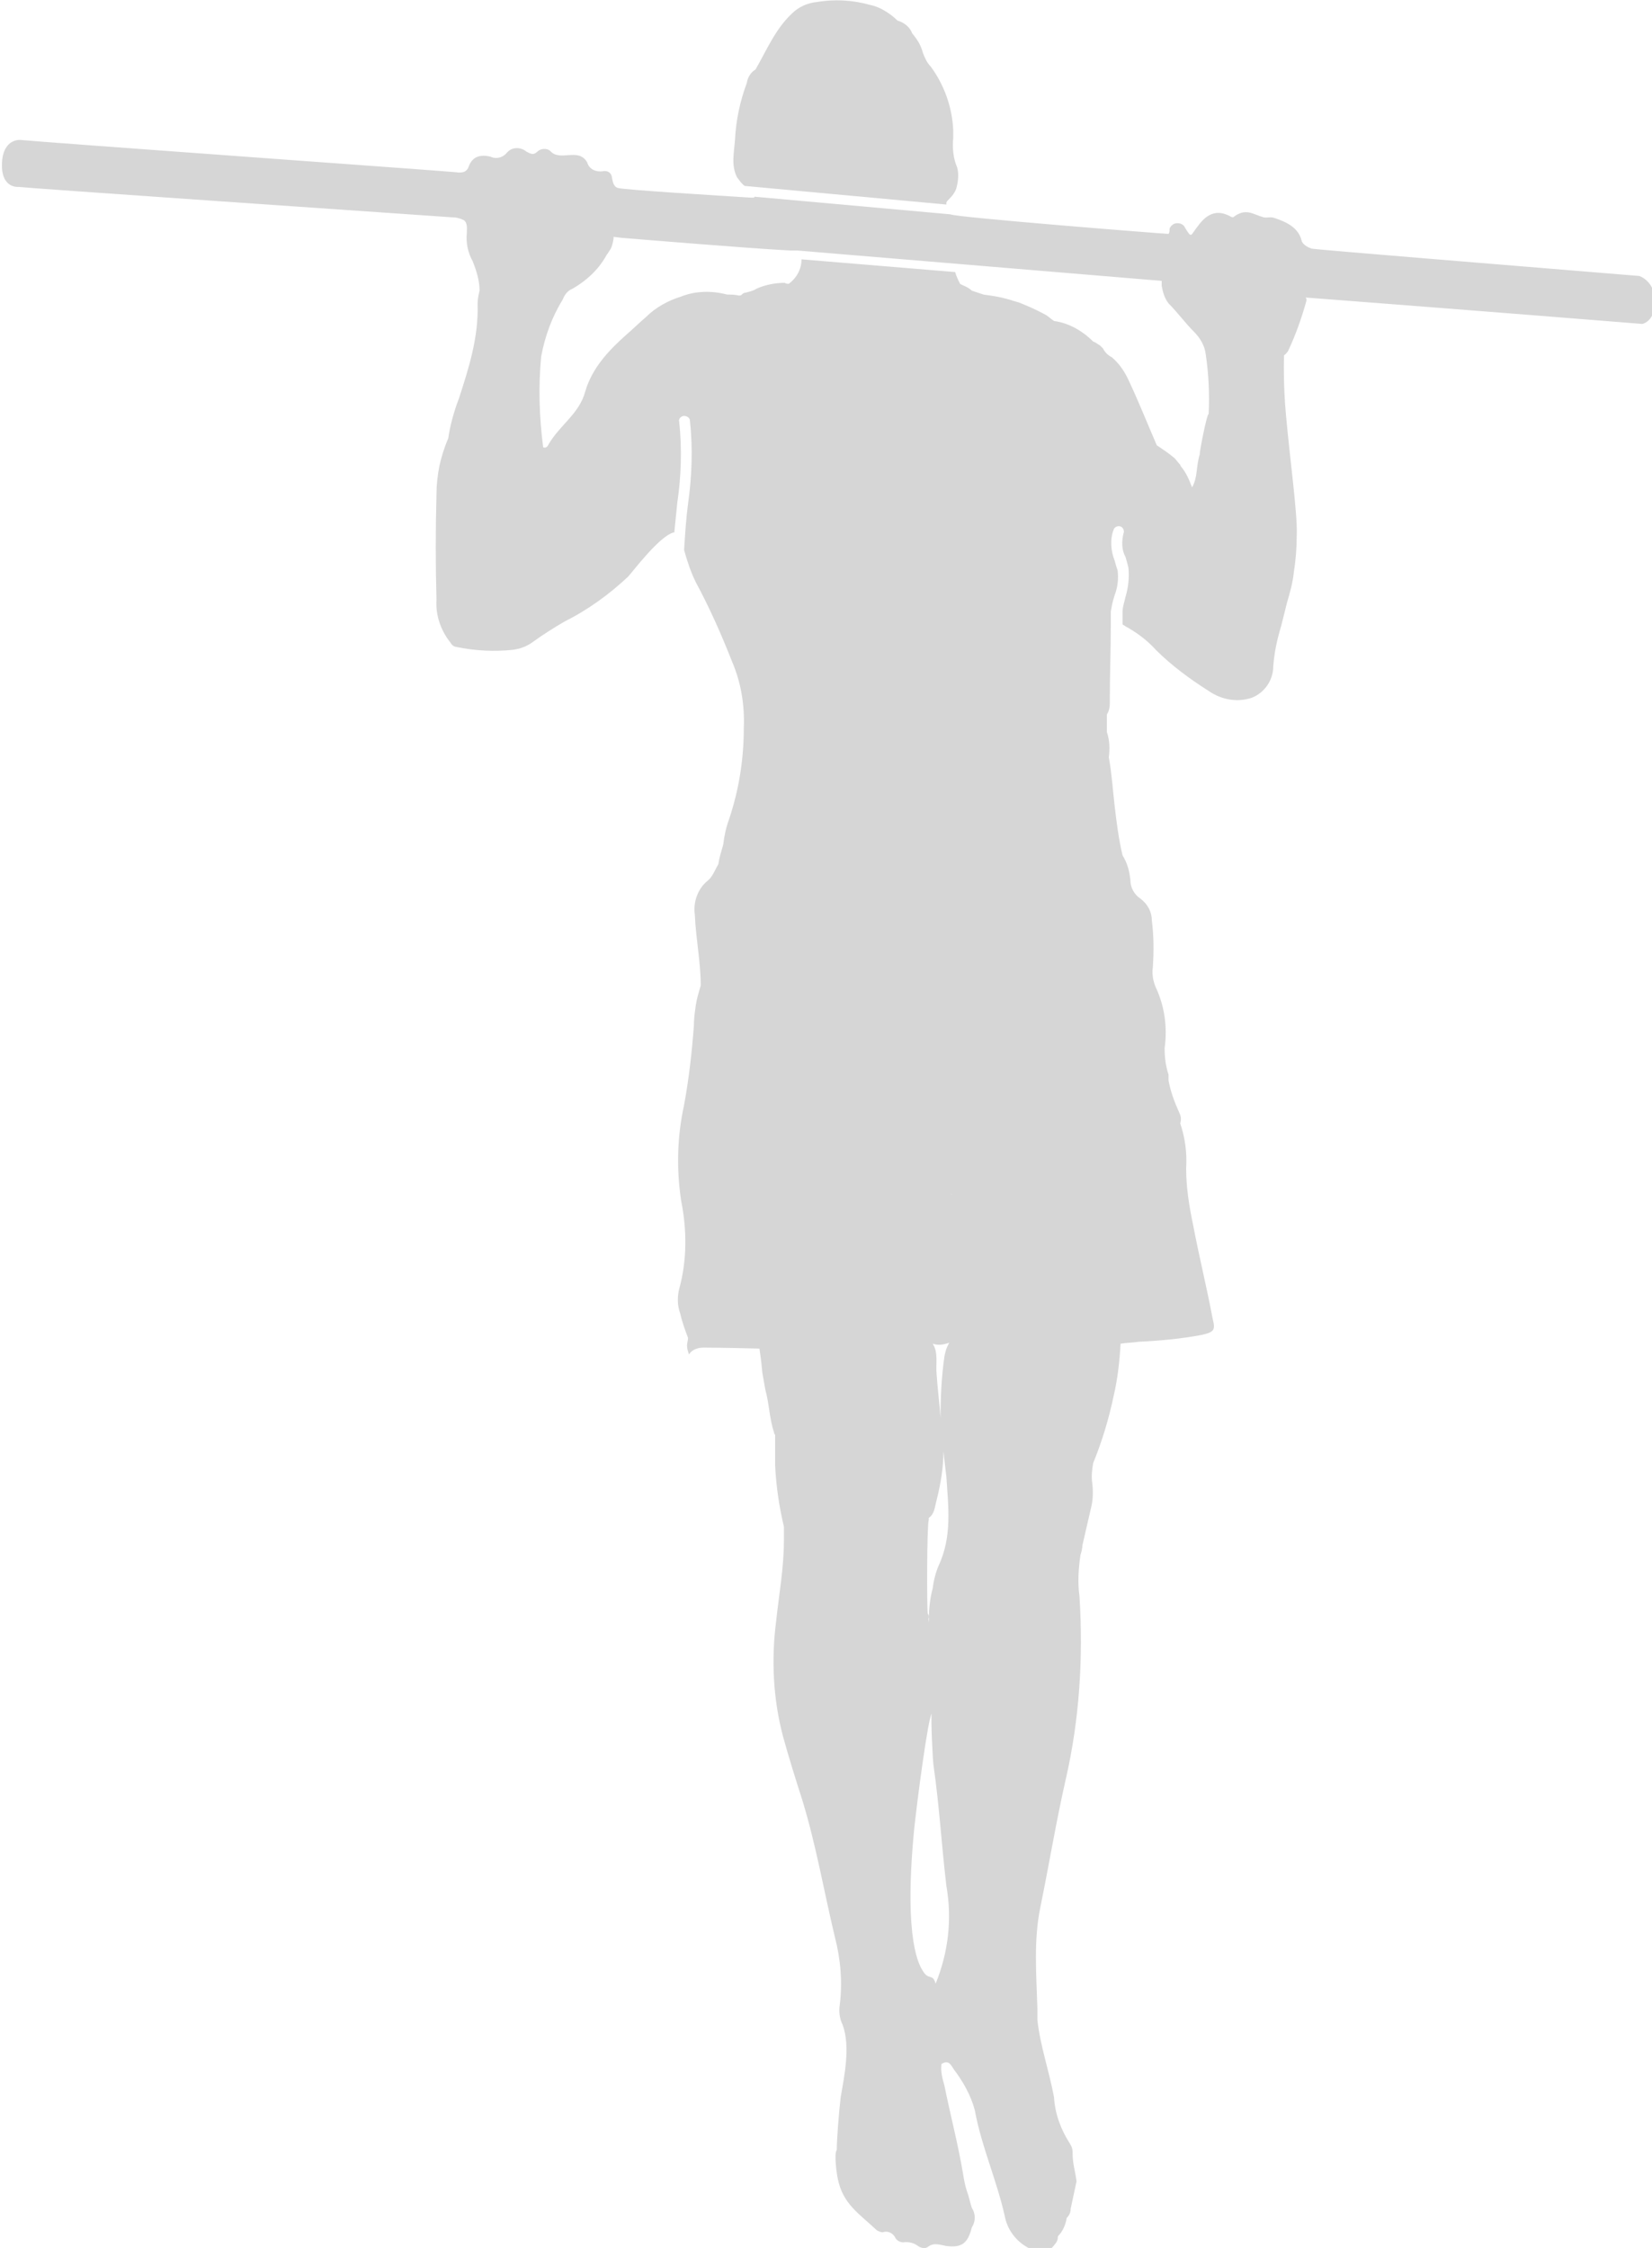 <?xml version="1.0" encoding="utf-8"?>
<!-- Generator: Adobe Illustrator 25.0.1, SVG Export Plug-In . SVG Version: 6.00 Build 0)  -->
<svg version="1.1" id="Layer_1" xmlns="http://www.w3.org/2000/svg" xmlns:xlink="http://www.w3.org/1999/xlink" x="0px" y="0px"
	 viewBox="0 0 168.8 229.7" style="enable-background:new 0 0 168.8 229.7;" xml:space="preserve">
<style type="text/css">
	.st0{fill:#D6D6D6;}
</style>
<path id="Path_2762" class="st0" d="M76.1,19l20.6,1.9c0-0.1,0-0.1,0-0.2c0.1-0.3,0.7-0.6,1-1.4c0.2-0.7,0.3-1.5,0.1-2.2
	c-0.4-0.9-0.5-2-0.4-3c0-0.3,0-0.5,0-0.8c-0.1-2.3-0.9-4.6-2.3-6.5c-0.4-0.4-0.6-0.9-0.8-1.4c-0.2-0.8-0.6-1.4-1.1-2
	c-0.2-0.6-0.8-1.1-1.5-1.3l0,0c-0.4-0.4-0.8-0.7-1.3-1c-0.5-0.3-1-0.5-1.5-0.6c-1.8-0.5-3.6-0.6-5.4-0.3c-1,0.1-1.9,0.5-2.6,1.2
	c-1.7,1.6-2.6,3.8-3.7,5.7c-0.5,0.3-0.8,0.8-0.9,1.4c-0.7,1.9-1.1,3.8-1.2,5.8c-0.1,1.3-0.4,2.6,0.2,3.8
	C75.6,18.5,75.8,18.8,76.1,19z"/>
<path id="Path_2763" class="st0" d="M167.5,28.2c-13.3-1.1-33.2-2.7-33.5-2.8c-0.3-0.1-0.9-0.4-1-0.8c-0.3-1.3-1.5-1.9-2.7-2.3
	c-0.5-0.2-0.8,0-1.2-0.1c-1.1-0.3-1.8-1-3.1,0c0,0-0.2,0-0.3-0.1c-1.5-0.8-2.5-0.1-3.3,1c-0.8,1-0.6,1.3-1.3,0.2
	c-0.2-0.5-0.8-0.6-1.2-0.4c-0.1,0.1-0.3,0.2-0.3,0.3c-0.2,0.2,0,0.4-0.2,0.7c-0.4,0-21.9-1.7-22.3-2l0,0l-20-1.8
	c0,0.1-0.1,0.1-0.3,0.1c-3.2-0.2-13.1-0.8-13.7-1c-0.5-0.2-0.5-0.8-0.6-1.2c-0.1-0.4-0.5-0.6-0.9-0.5c-0.7,0.1-1.4-0.2-1.6-0.9
	c-0.9-1.6-2.8,0-3.8-1.2c-0.4-0.3-1-0.2-1.3,0.1c-0.4,0.4-0.7,0.2-1.1,0c-0.6-0.5-1.5-0.5-2,0.1c-0.4,0.5-1.1,0.7-1.7,0.4
	c-0.9-0.2-1.8-0.1-2.2,1c-0.2,0.6-0.7,0.7-1.3,0.6c-0.8-0.1-42.7-3.1-44.5-3.3c0,0-1.8-0.2-1.9,2.4s1.7,2.4,1.7,2.4
	c0.6,0.1,38.4,2.7,44.2,3.1c0.5,0,0.9,0.1,1.3,0.3c0.4,0.3,0.3,0.9,0.3,1.3c-0.1,1,0.1,2,0.6,2.9c0.4,1,0.7,2,0.7,3
	c-0.1,0.4-0.2,0.9-0.2,1.3c0,0,0,0,0,0.1c0.1,3.4-0.9,6.5-1.9,9.6c-0.5,1.3-0.9,2.7-1.1,4.1c-0.4,0.9-0.7,1.9-0.9,2.8
	c-0.2,1-0.3,2-0.3,2.9c-0.1,3.6-0.1,7.2,0,10.8c-0.1,1.5,0.4,3,1.3,4.2c0.1,0.1,0.2,0.3,0.3,0.4c0.1,0.1,0.3,0.2,0.4,0.2
	c1.9,0.4,3.9,0.5,5.8,0.3c0.7-0.1,1.3-0.3,1.9-0.7c1.1-0.8,2.2-1.5,3.4-2.2c2.4-1.2,4.6-2.8,6.5-4.6c0.3-0.3,3.3-4.3,4.7-4.5
	c0.1-1,0.2-2,0.3-3c0.4-2.7,0.5-5.5,0.2-8.3c-0.1-0.3,0.2-0.6,0.5-0.6s0.6,0.2,0.6,0.5c0,0,0,0,0,0c0.3,2.8,0.2,5.7-0.2,8.5
	c-0.2,1.5-0.3,3.1-0.4,4.7c0.3,1.1,0.7,2.3,1.2,3.3c1.4,2.6,2.6,5.3,3.7,8.1c0.9,2.1,1.3,4.4,1.2,6.8c0,3.2-0.5,6.3-1.5,9.3
	c-0.3,0.8-0.5,1.7-0.6,2.6l0,0c-0.2,0.7-0.4,1.3-0.5,2C73,89,72.8,89.6,72.3,90c-1,0.8-1.5,2.2-1.3,3.5c0.1,2.4,0.6,4.8,0.6,7.2
	c-0.2,0.7-0.4,1.3-0.5,2c-0.1,0.7-0.2,1.4-0.2,2.1c-0.2,2.7-0.5,5.4-1,8.1c-0.7,3.2-0.8,6.5-0.3,9.8c0.6,3,0.6,6.1-0.2,9
	c-0.2,0.8-0.2,1.7,0.1,2.5c0.2,0.9,0.5,1.7,0.8,2.5c0,0.3-0.1,0.5-0.1,0.8c0,0.3,0.1,0.6,0.2,0.9c0.3-0.5,0.9-0.7,1.5-0.7
	c1.9,0,5.7,0.1,5.7,0.1s0.2,1.3,0.3,2.5c0.1,0.6,0.2,1.1,0.3,1.7c0.4,1.4,0.4,2.9,0.9,4.4c0,0.1,0,0.1,0.1,0.2c0,1,0,2.1,0,3.1
	c0.1,2.1,0.4,4.2,0.9,6.3c0,0.5,0,0.9,0,1.4c0,2.8-0.5,5.5-0.8,8.3c-0.5,3.9-0.3,7.9,0.7,11.7c0.6,2.2,1.3,4.4,2,6.6
	c1.4,4.6,2.2,9.3,3.3,13.9c0.6,2.3,0.8,4.7,0.5,7c-0.1,0.7,0,1.4,0.3,2c0.8,2.2,0.2,5.1-0.2,7.4c-0.2,1.7-0.4,4.4-0.4,5.4
	c-0.3,0.3,0,2.5,0.1,2.9c0.5,2.6,2.2,3.6,4,5.3c0.2,0.1,0.4,0.2,0.6,0.2c0.5-0.2,1.1,0.1,1.3,0.6c0.2,0.3,0.6,0.5,1,0.4
	c0.5,0,0.9,0.1,1.3,0.4c0.3,0.2,0.7,0.3,1,0.1c0.6-0.5,1.3-0.2,1.9-0.1c1.6,0.2,2.2-0.3,2.6-1.9c0.4-0.6,0.4-1.4,0-2
	c-0.2-0.6-0.3-1.2-0.5-1.7c-0.2-0.6-0.3-1.2-0.4-1.8c-0.5-3-1.3-6-1.9-9c-0.2-0.7-0.4-1.4-0.3-2.2c0.8-0.5,1,0.2,1.3,0.6
	c0.9,1.2,1.7,2.6,2.1,4.1c0.7,3.8,2.3,7.3,3.1,11l0,0c0.3,1.4,1.3,2.6,2.6,3.2c0.8,0.6,1.9,0.4,2.5-0.5c0.2-0.2,0.3-0.5,0.3-0.8l0,0
	c0.5-0.5,0.8-1.2,0.9-1.9v0c0,0,0.1,0,0.1-0.1c0.2-0.2,0.3-0.5,0.3-0.8c0,0,0.4-1.9,0.6-2.8c-0.1-0.9-0.4-1.8-0.4-2.8
	c0-0.1,0-0.1,0-0.2c0-0.3-0.1-0.6-0.3-0.9c-0.9-1.4-1.5-3-1.6-4.7c-0.5-2.7-1.4-5.2-1.7-7.9c0-0.4,0-0.8,0-1.2
	c-0.1-3.4-0.4-6.9,0.3-10.3c0.9-4.4,1.6-8.7,2.6-13.1c1.4-6.1,1.8-12.4,1.4-18.7c-0.2-1.4-0.1-2.8,0.1-4.2l0,0
	c0.1-0.3,0.2-0.7,0.2-1c0.3-1.3,0.6-2.6,0.9-3.9c0.2-0.8,0.2-1.7,0.1-2.5c-0.1-0.7,0-1.4,0.1-2c0.9-2.2,1.6-4.5,2.1-6.9
	c0.4-1.7,0.6-3.5,0.7-5.3c0.6-0.1,1.2-0.1,1.9-0.2c2.1-0.1,4.3-0.3,6.4-0.7c1.3-0.3,1.4-0.5,1.1-1.7c-0.6-3.2-1.4-6.4-2-9.6
	c-0.4-1.9-0.7-3.8-0.7-5.7c0.1-1.6-0.1-3.1-0.6-4.6c0.1-0.4,0.1-0.7-0.1-1.1c-0.5-1.1-0.9-2.2-1.1-3.3c0-0.2,0-0.4,0-0.6
	c-0.3-0.9-0.4-1.8-0.4-2.7c0.3-2.1,0-4.3-0.9-6.2c-0.3-0.7-0.4-1.4-0.3-2.1c0.1-1.6,0.1-3.1-0.1-4.7c0-0.9-0.4-1.7-1.2-2.3
	c-0.6-0.4-1-1.1-1-1.9c-0.1-0.9-0.3-1.7-0.8-2.5c-0.4-1.7-0.6-3.3-0.8-5c-0.2-1.7-0.3-3.4-0.6-5c0.1-0.9,0.1-1.7-0.2-2.6l0,0V73
	c0.2-0.3,0.3-0.7,0.3-1.1c0-0.2,0-0.4,0-0.5c0-2.5,0.1-5,0.1-7.4c0,0,0,0,0,0c0-0.5,0-1,0-1.5c0.1-0.6,0.2-1.1,0.4-1.7
	c0.3-0.8,0.4-1.6,0.3-2.5c-0.1-0.3-0.2-0.6-0.3-1c-0.4-1-0.5-2.2-0.1-3.2c0.1-0.3,0.5-0.4,0.7-0.3c0.3,0.1,0.4,0.5,0.3,0.7l0,0
	c-0.2,0.8-0.2,1.7,0.2,2.4c0.1,0.3,0.2,0.7,0.3,1.1c0.1,1,0,2-0.3,3c-0.1,0.5-0.3,1-0.3,1.5c0,0.4,0,0.9,0,1.3
	c0.1,0.1,0.2,0.1,0.3,0.2c1.1,0.6,2.2,1.4,3.1,2.4c1.6,1.6,3.5,3,5.4,4.2c1.3,0.9,2.9,1.2,4.4,0.7c1.3-0.5,2.2-1.8,2.2-3.2
	c0.1-1.4,0.4-2.8,0.8-4.1c0.2-0.8,0.6-2.4,0.6-2.4c0.3-1,0.6-2.1,0.7-3.1c0.2-1.3,0.3-2.5,0.3-3.8c0.1-2.1-0.7-7.8-1.1-12.3
	c-0.3-3.2-0.2-6-0.2-6c0,0,0,0,0-0.1c0.2-0.1,0.3-0.3,0.4-0.4c0.8-1.7,1.4-3.4,1.9-5.2c0-0.1,0-0.2-0.1-0.3c0.1,0,19.5,1.5,34.4,2.7
	c0,0,1.3-0.2,1.3-2.3S167.5,28.2,167.5,28.2z M86.2,216.5C86.2,216.5,86.2,216.5,86.2,216.5L86.2,216.5L86.2,216.5z M115.1,114.8
	L115.1,114.8L115.1,114.8z M60.4,19.2C60.4,19.2,60.4,19.2,60.4,19.2c-0.1,0-0.1,0-0.2,0C60.3,19.2,60.3,19.2,60.4,19.2L60.4,19.2z
	 M75.8,84.3L75.8,84.3L75.8,84.3L75.8,84.3z M78,87.5L78,87.5C77.9,87.5,77.9,87.5,78,87.5C78,87.5,78,87.5,78,87.5L78,87.5z
	 M80.8,40.2L80.8,40.2L80.8,40.2L80.8,40.2z M81.1,29.5C81.1,29.5,81.1,29.5,81.1,29.5L81.1,29.5C81.1,29.5,81.1,29.5,81.1,29.5
	L81.1,29.5z M84.7,111.5h-0.1C84.6,111.5,84.7,111.5,84.7,111.5C84.7,111.5,84.7,111.5,84.7,111.5z M95.6,202.7
	c-0.3-1.1-0.7-0.3-1.3-1.3c-0.3-0.5-2-2.9-0.9-14.4c0.3-2.9,1.4-11.3,1.8-11.9c-0.1,0.4,0.1,4.9,0.2,5.4c0.6,4.2,0.8,8,1.3,12.2
	C97.3,196.1,96.9,199.5,95.6,202.7L95.6,202.7z M95.9,160c-0.3,0.7-0.5,1.5-0.6,2.3c-0.3,1.1-0.4,2.3-0.4,3.5c0-0.2-0.1-0.4,0-0.5
	c0-0.2,0-0.3-0.1-0.4c-0.1-0.5-0.1-9,0.1-9.6c0-0.1,0-0.1,0-0.2c0.6-0.4,0.6-1.1,0.8-1.8c0.4-1.6,0.7-3.3,0.7-5
	c0.1,0.9,0.2,1.8,0.3,2.6C96.9,154,97.3,157,95.9,160L95.9,160z M96.5,138.6c-0.3,2.1-0.4,4.2-0.4,6.3c-0.1-1.5-0.3-3-0.4-4.5
	c-0.1-1,0.2-2.2-0.4-3.1c0.6,0.2,1.1,0.1,1.7-0.1C96.7,137.7,96.6,138.1,96.5,138.6L96.5,138.6z M95.9,72.6
	C95.9,72.7,95.9,72.7,95.9,72.6L95.9,72.6C95.9,72.7,95.9,72.7,95.9,72.6L95.9,72.6z M95.9,72.6C95.9,72.6,95.9,72.6,95.9,72.6
	L95.9,72.6C96,72.6,96,72.6,95.9,72.6L95.9,72.6z M97.2,122.1L97.2,122.1C97.2,122,97.3,122,97.2,122.1
	C97.2,122,97.2,122,97.2,122.1L97.2,122.1z M98.5,199.8L98.5,199.8L98.5,199.8L98.5,199.8C98.5,199.8,98.5,199.8,98.5,199.8
	L98.5,199.8z M99.1,136.3L99.1,136.3L99.1,136.3C99.1,136.3,99.1,136.3,99.1,136.3L99.1,136.3z M105.7,228.8L105.7,228.8
	L105.7,228.8C105.7,228.8,105.7,228.8,105.7,228.8L105.7,228.8z M105.6,228.8C105.6,228.8,105.7,228.8,105.6,228.8
	C105.7,228.8,105.7,228.8,105.6,228.8L105.6,228.8z M107.6,113.6L107.6,113.6L107.6,113.6L107.6,113.6z M112.6,117.4L112.6,117.4
	L112.6,117.4z M122.6,46.4c-0.4,1.2-0.2,2.4-0.8,3.4c-0.3-0.8-0.6-1.5-1.1-2.1l0,0c0,0-0.1-0.1-0.1-0.2c-0.2-0.2-0.4-0.5-0.6-0.7
	c-0.6-0.5-1.2-0.9-1.8-1.3h0c-1-2.3-1.9-4.6-3-6.9c-0.4-0.8-0.9-1.5-1.6-2.1c-0.4-0.2-0.7-0.5-0.9-0.9c-0.1-0.1-0.2-0.2-0.3-0.3
	c-0.2-0.1-0.4-0.3-0.7-0.4c-1.1-1.1-2.5-1.9-4-2.1c-0.3-0.2-0.5-0.4-0.8-0.6c-0.9-0.5-1.8-0.9-2.8-1.3c-0.4-0.1-0.7-0.2-1-0.3
	c-0.1,0-0.3-0.1-0.4-0.1c-0.7-0.2-1.5-0.3-2.2-0.4l-1.2-0.4c-0.4-0.4-1.1-0.6-1.2-0.7c-0.2-0.4-0.4-0.8-0.5-1.2l-15.7-1.3
	c0,1-0.5,1.9-1.3,2.5c-0.1,0-0.3,0-0.4-0.1c-1,0-2,0.2-2.9,0.6c-0.3,0.2-0.7,0.3-1.1,0.4c-0.2,0-0.3,0.1-0.4,0.2
	c-0.1,0.1-0.2,0.1-0.3,0.1c-0.4-0.1-0.8-0.1-1.2-0.1c-1.5-0.4-3.2-0.4-4.7,0.2c-1.3,0.4-2.6,1.1-3.6,2.1c-0.7,0.6-1.3,1.2-2,1.8
	c-1.8,1.6-3.5,3.4-4.2,5.8c-0.6,2.3-2.7,3.5-3.8,5.5c-0.1,0.2-0.3,0.3-0.5,0.2c0,0,0,0,0,0c-0.4-3.1-0.5-6.2-0.2-9.3
	c0.4-2.1,1.1-4,2.2-5.8c0.2-0.5,0.5-0.9,1-1.1c1.4-0.8,2.6-1.9,3.4-3.3c0,0,0.1-0.2,0.2-0.3c0.1-0.2,0.3-0.4,0.4-0.7
	c0.1-0.3,0.2-0.7,0.2-1c0,0,0.8,0.1,0.8,0.1s13.2,1.1,17.3,1.3l0,0h0c0.3,0,0.5,0,0.7,0c0,0,0,0,0,0l37.2,3.1l0,0.5l0,0
	c0.1,0.6,0.3,1.3,0.7,1.8c0.9,0.9,1.7,2,2.6,2.9c0.6,0.6,1.1,1.4,1.2,2.3c0.3,2,0.4,4.1,0.3,6.1C123.3,42.3,122.5,46.5,122.6,46.4
	L122.6,46.4z"/>
</svg>
